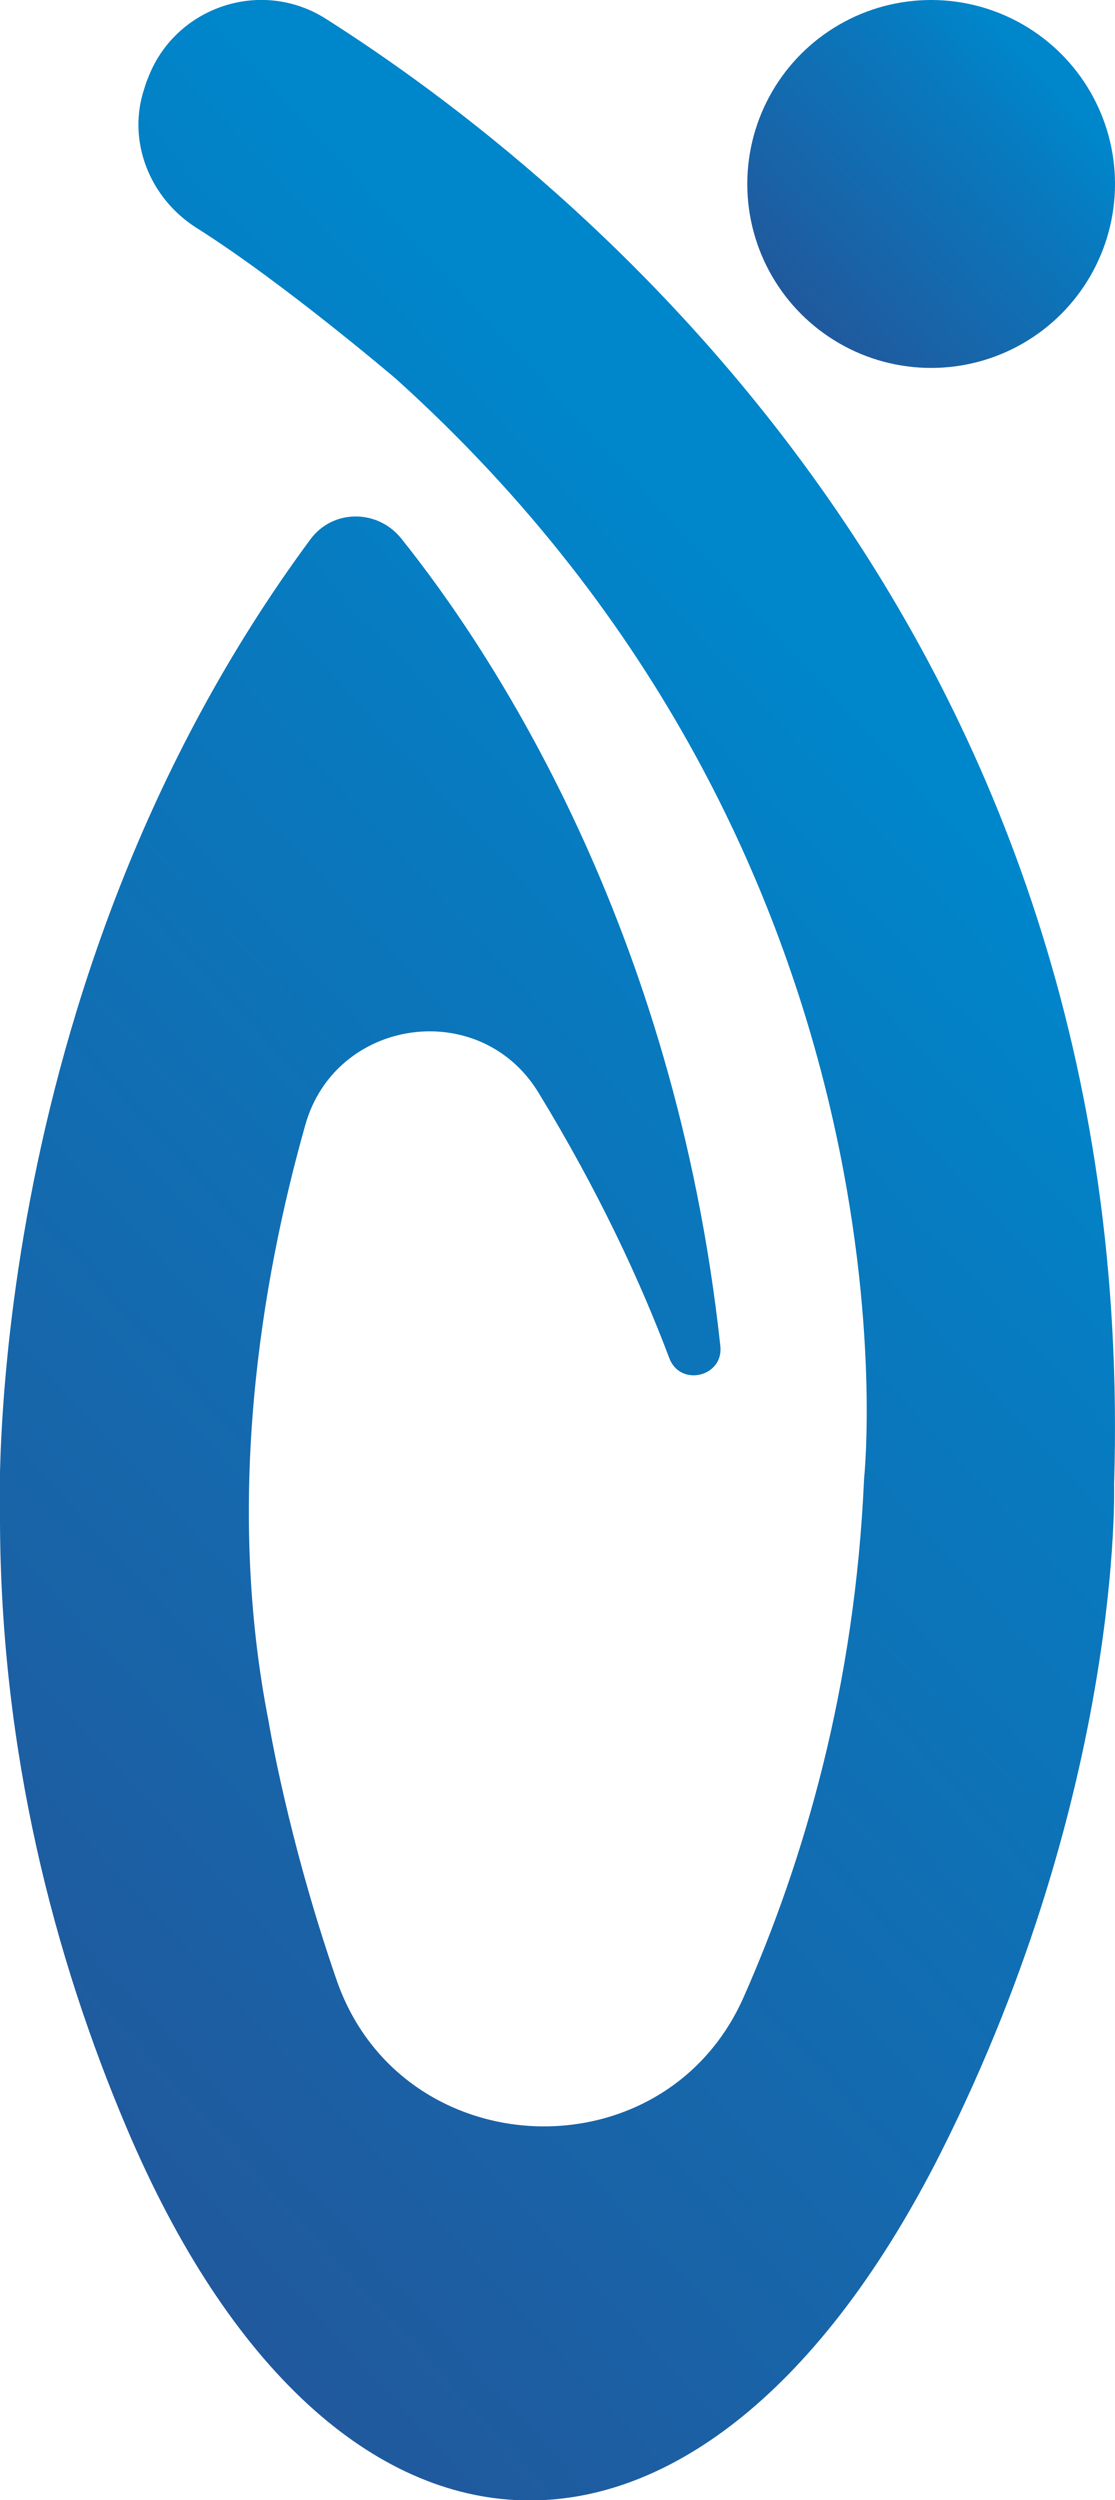 <svg xmlns="http://www.w3.org/2000/svg" xmlns:xlink="http://www.w3.org/1999/xlink" id="Capa_2" viewBox="0 0 24.44 54.77"><defs><style>.cls-1{fill:url(#Degradado_sin_nombre_12);}.cls-2{fill:url(#Degradado_sin_nombre_12-2);}</style><linearGradient id="Degradado_sin_nombre_12" x1="37.16" y1="6.9" x2="3.91" y2="37.55" gradientTransform="translate(24.44 54.77) rotate(-180)" gradientUnits="userSpaceOnUse"><stop offset="0" stop-color="#285093"></stop><stop offset=".29" stop-color="#1f5b9f"></stop><stop offset=".83" stop-color="#087abf"></stop><stop offset="1" stop-color="#0086cb"></stop></linearGradient><linearGradient id="Degradado_sin_nombre_12-2" x1="8.76" y1="46.38" x2="1.53" y2="53.05" xlink:href="#Degradado_sin_nombre_12"></linearGradient></defs><g id="Capa_1-2"><path class="cls-1" d="m24.42,32.52C25,13.79,12.53,3.83,7.14.41c-1.42-.9-3.31-.26-3.9,1.31-.03.07-.05.13-.07.2-.4,1.16.11,2.43,1.15,3.08,1.9,1.2,4.36,3.3,4.36,3.3,11.72,10.56,10.26,24.09,10.26,24.09-.2,4.58-1.33,8.4-2.64,11.36-1.75,3.95-7.5,3.71-8.92-.37-1.08-3.12-1.49-5.66-1.49-5.66-.96-4.87-.17-9.63.8-13.07.66-2.36,3.83-2.81,5.11-.72,1.33,2.18,2.24,4.15,2.87,5.82.24.64,1.19.41,1.12-.26-1-9.24-5.06-15.28-7-17.7-.52-.64-1.5-.64-1.99.03C-.51,21.71,0,33.34,0,33.34c.02,5.06,1.19,9.53,2.77,13.26,4.53,10.71,12.65,10.91,17.87.52,3.98-7.93,3.78-14.6,3.78-14.6Z"></path><circle class="cls-2" cx="20.41" cy="4.03" r="4.03"></circle></g></svg>